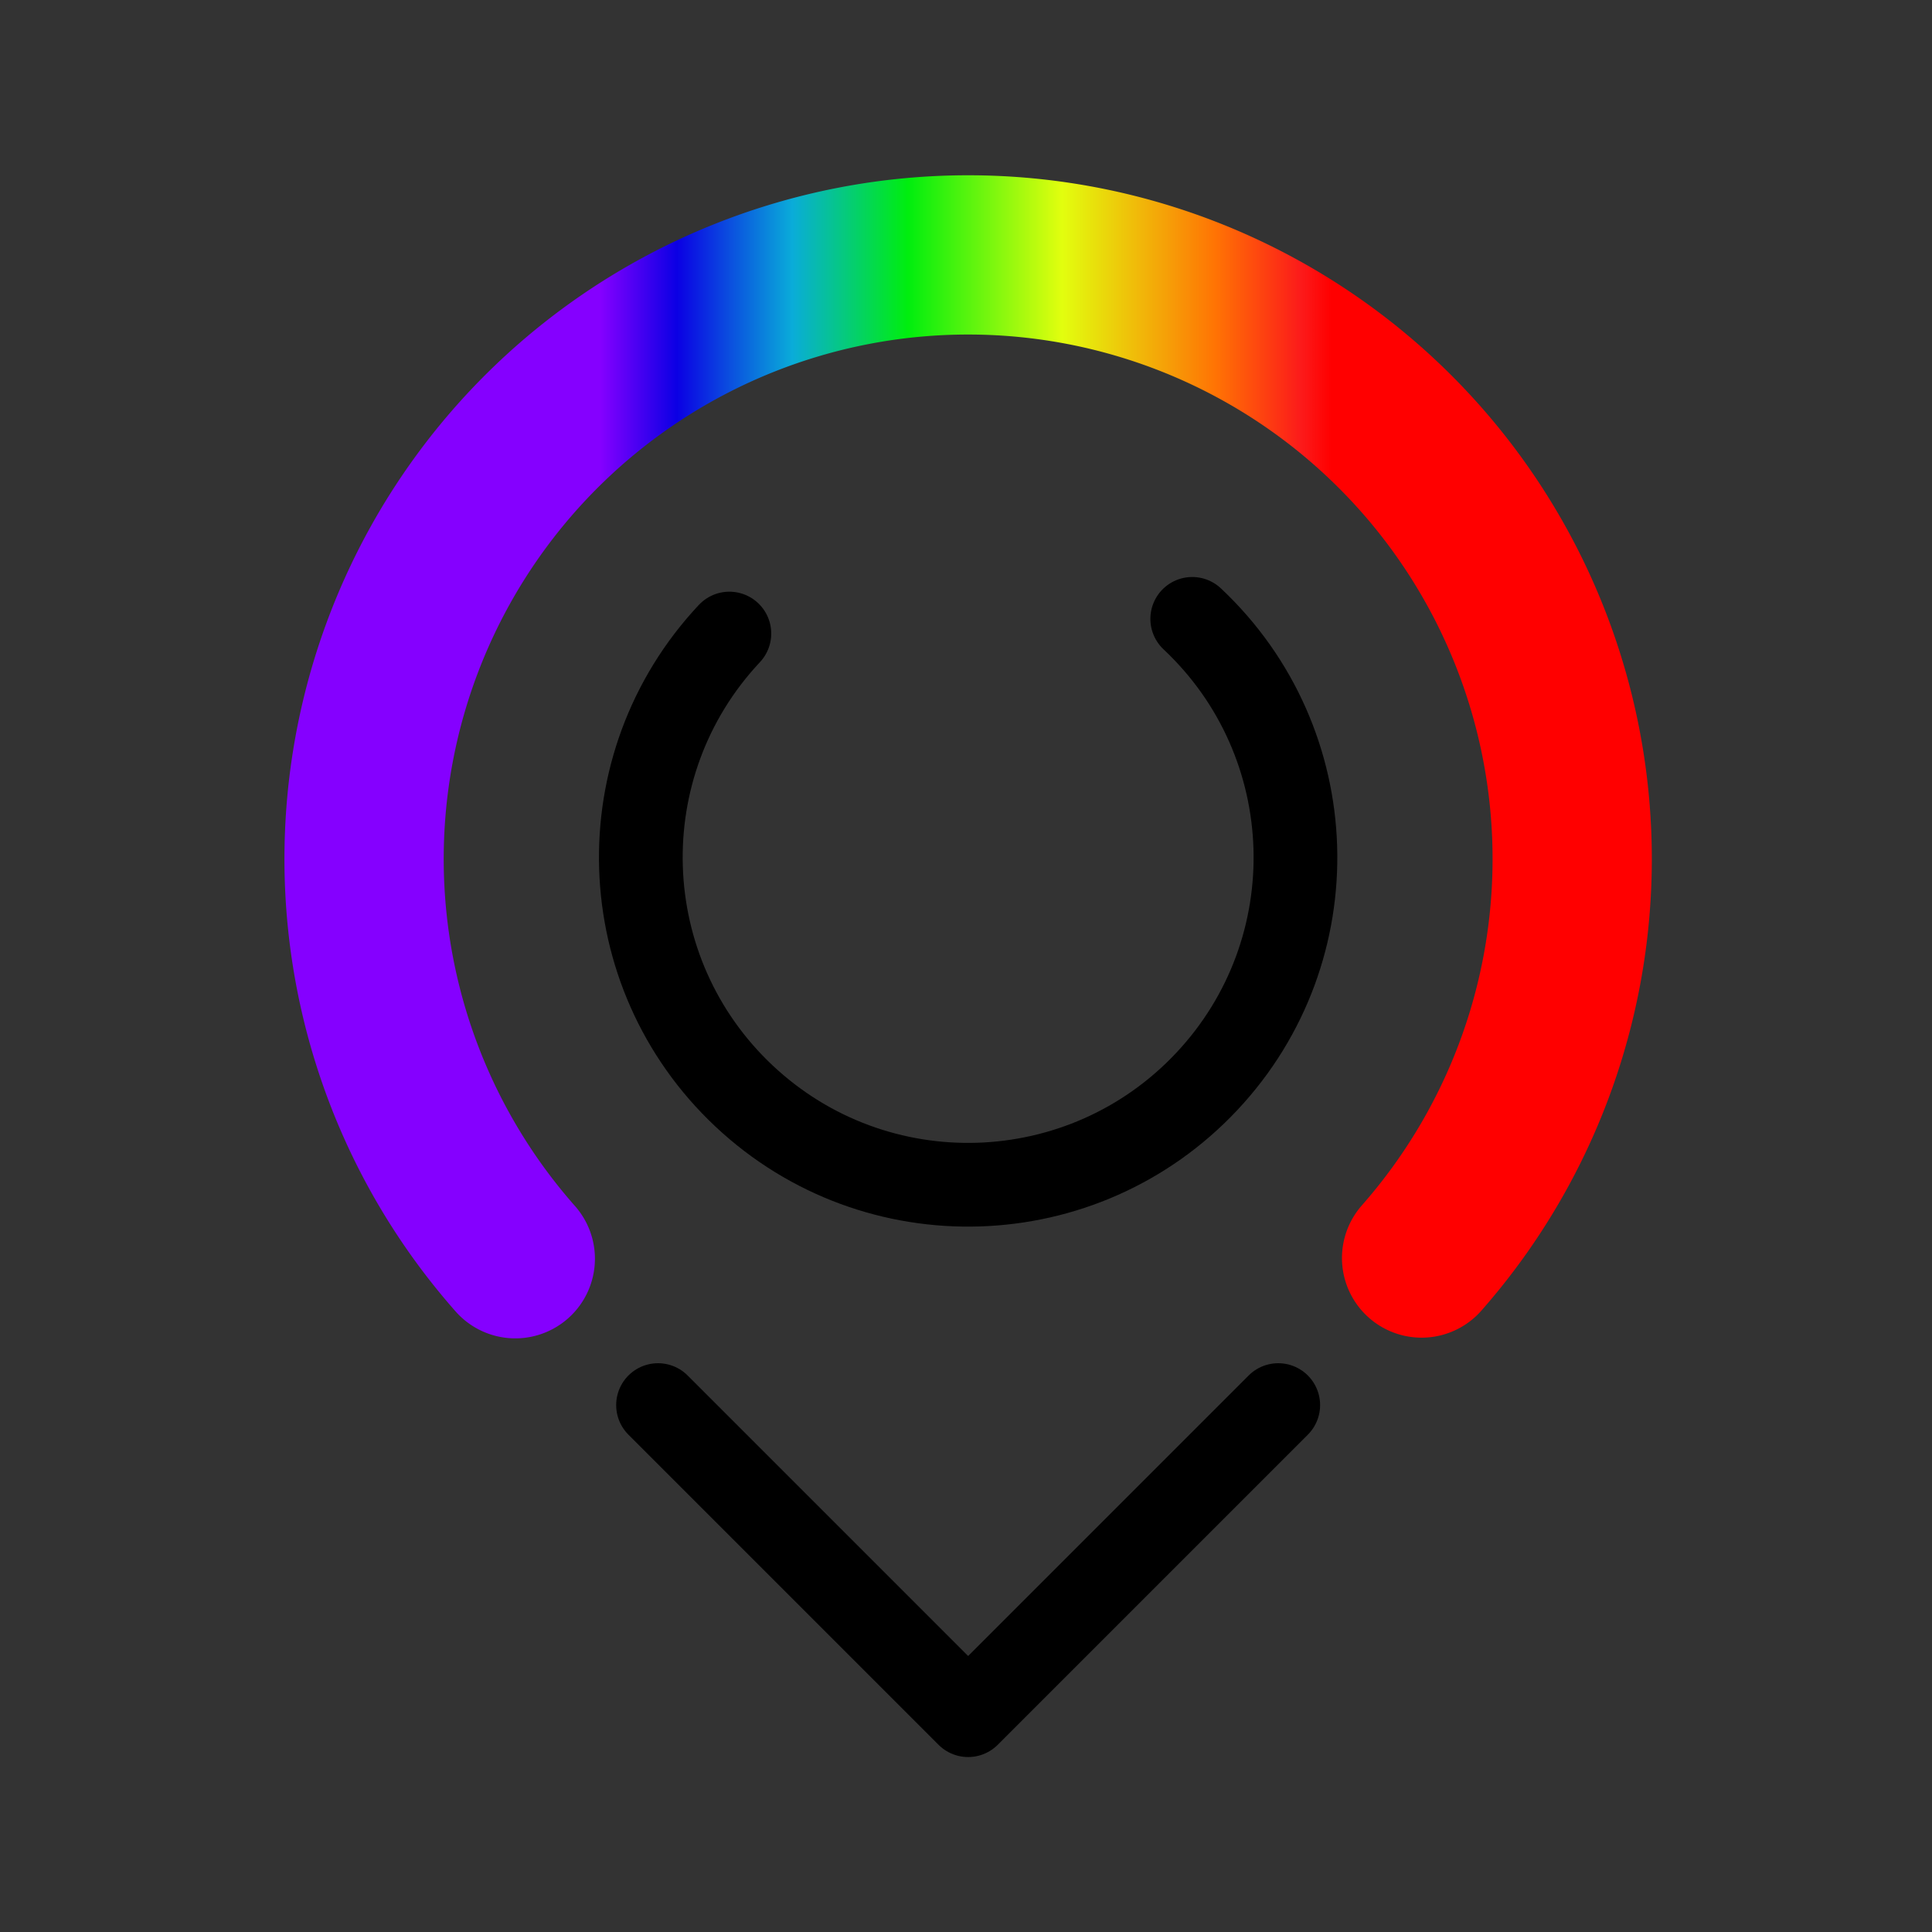 <svg xmlns="http://www.w3.org/2000/svg" width="400" height="400" viewBox="0 0 132.292 132.292" xmlns:v="https://vecta.io/nano"><rect x="0" y="0" width="132.292" height="132.292" fill="#333333" stroke="none"/><defs><linearGradient id="A" x1="-205.206" y1="-357.601" x2="-158.072" y2="-307.419" gradientUnits="userSpaceOnUse"><stop offset="0" stop-color="red"/><stop offset=".041" stop-color="#fc1a1a"/><stop offset=".158" stop-color="#ff7304"/><stop offset=".368" stop-color="#e2fe0e"/><stop offset=".579" stop-color="#00ee0e"/><stop offset=".737" stop-color="#0aacd9"/><stop offset=".895" stop-color="#0b00e4"/><stop offset="1" stop-color="#8500ff"/></linearGradient></defs><g stroke-linejoin="round" stroke-linecap="round" fill="none" transform="matrix(.727 0 0 .727 -200.476 17.864)"><path transform="rotate(313.206)" d="M241.093 305.932c0 17.023-13.798 30.824-30.821 30.829s-30.828-13.789-30.838-30.812 13.781-30.832 30.804-30.846" stroke="#000" stroke-width="7.885"/><path transform="rotate(133.206)" d="m -153.513,-300.719 a 56.894,56.894 0 0 1 -59.576,51.508 56.894,56.894 0 0 1 -53.962,-57.363 56.894,56.894 0 0 1 55.049,-56.32" stroke="url(#A)" stroke-width="15"/><path d="M337.736 107.768l29.208 29.208 29.208-29.208" stroke="#000" stroke-width="7.885"/></g></svg>